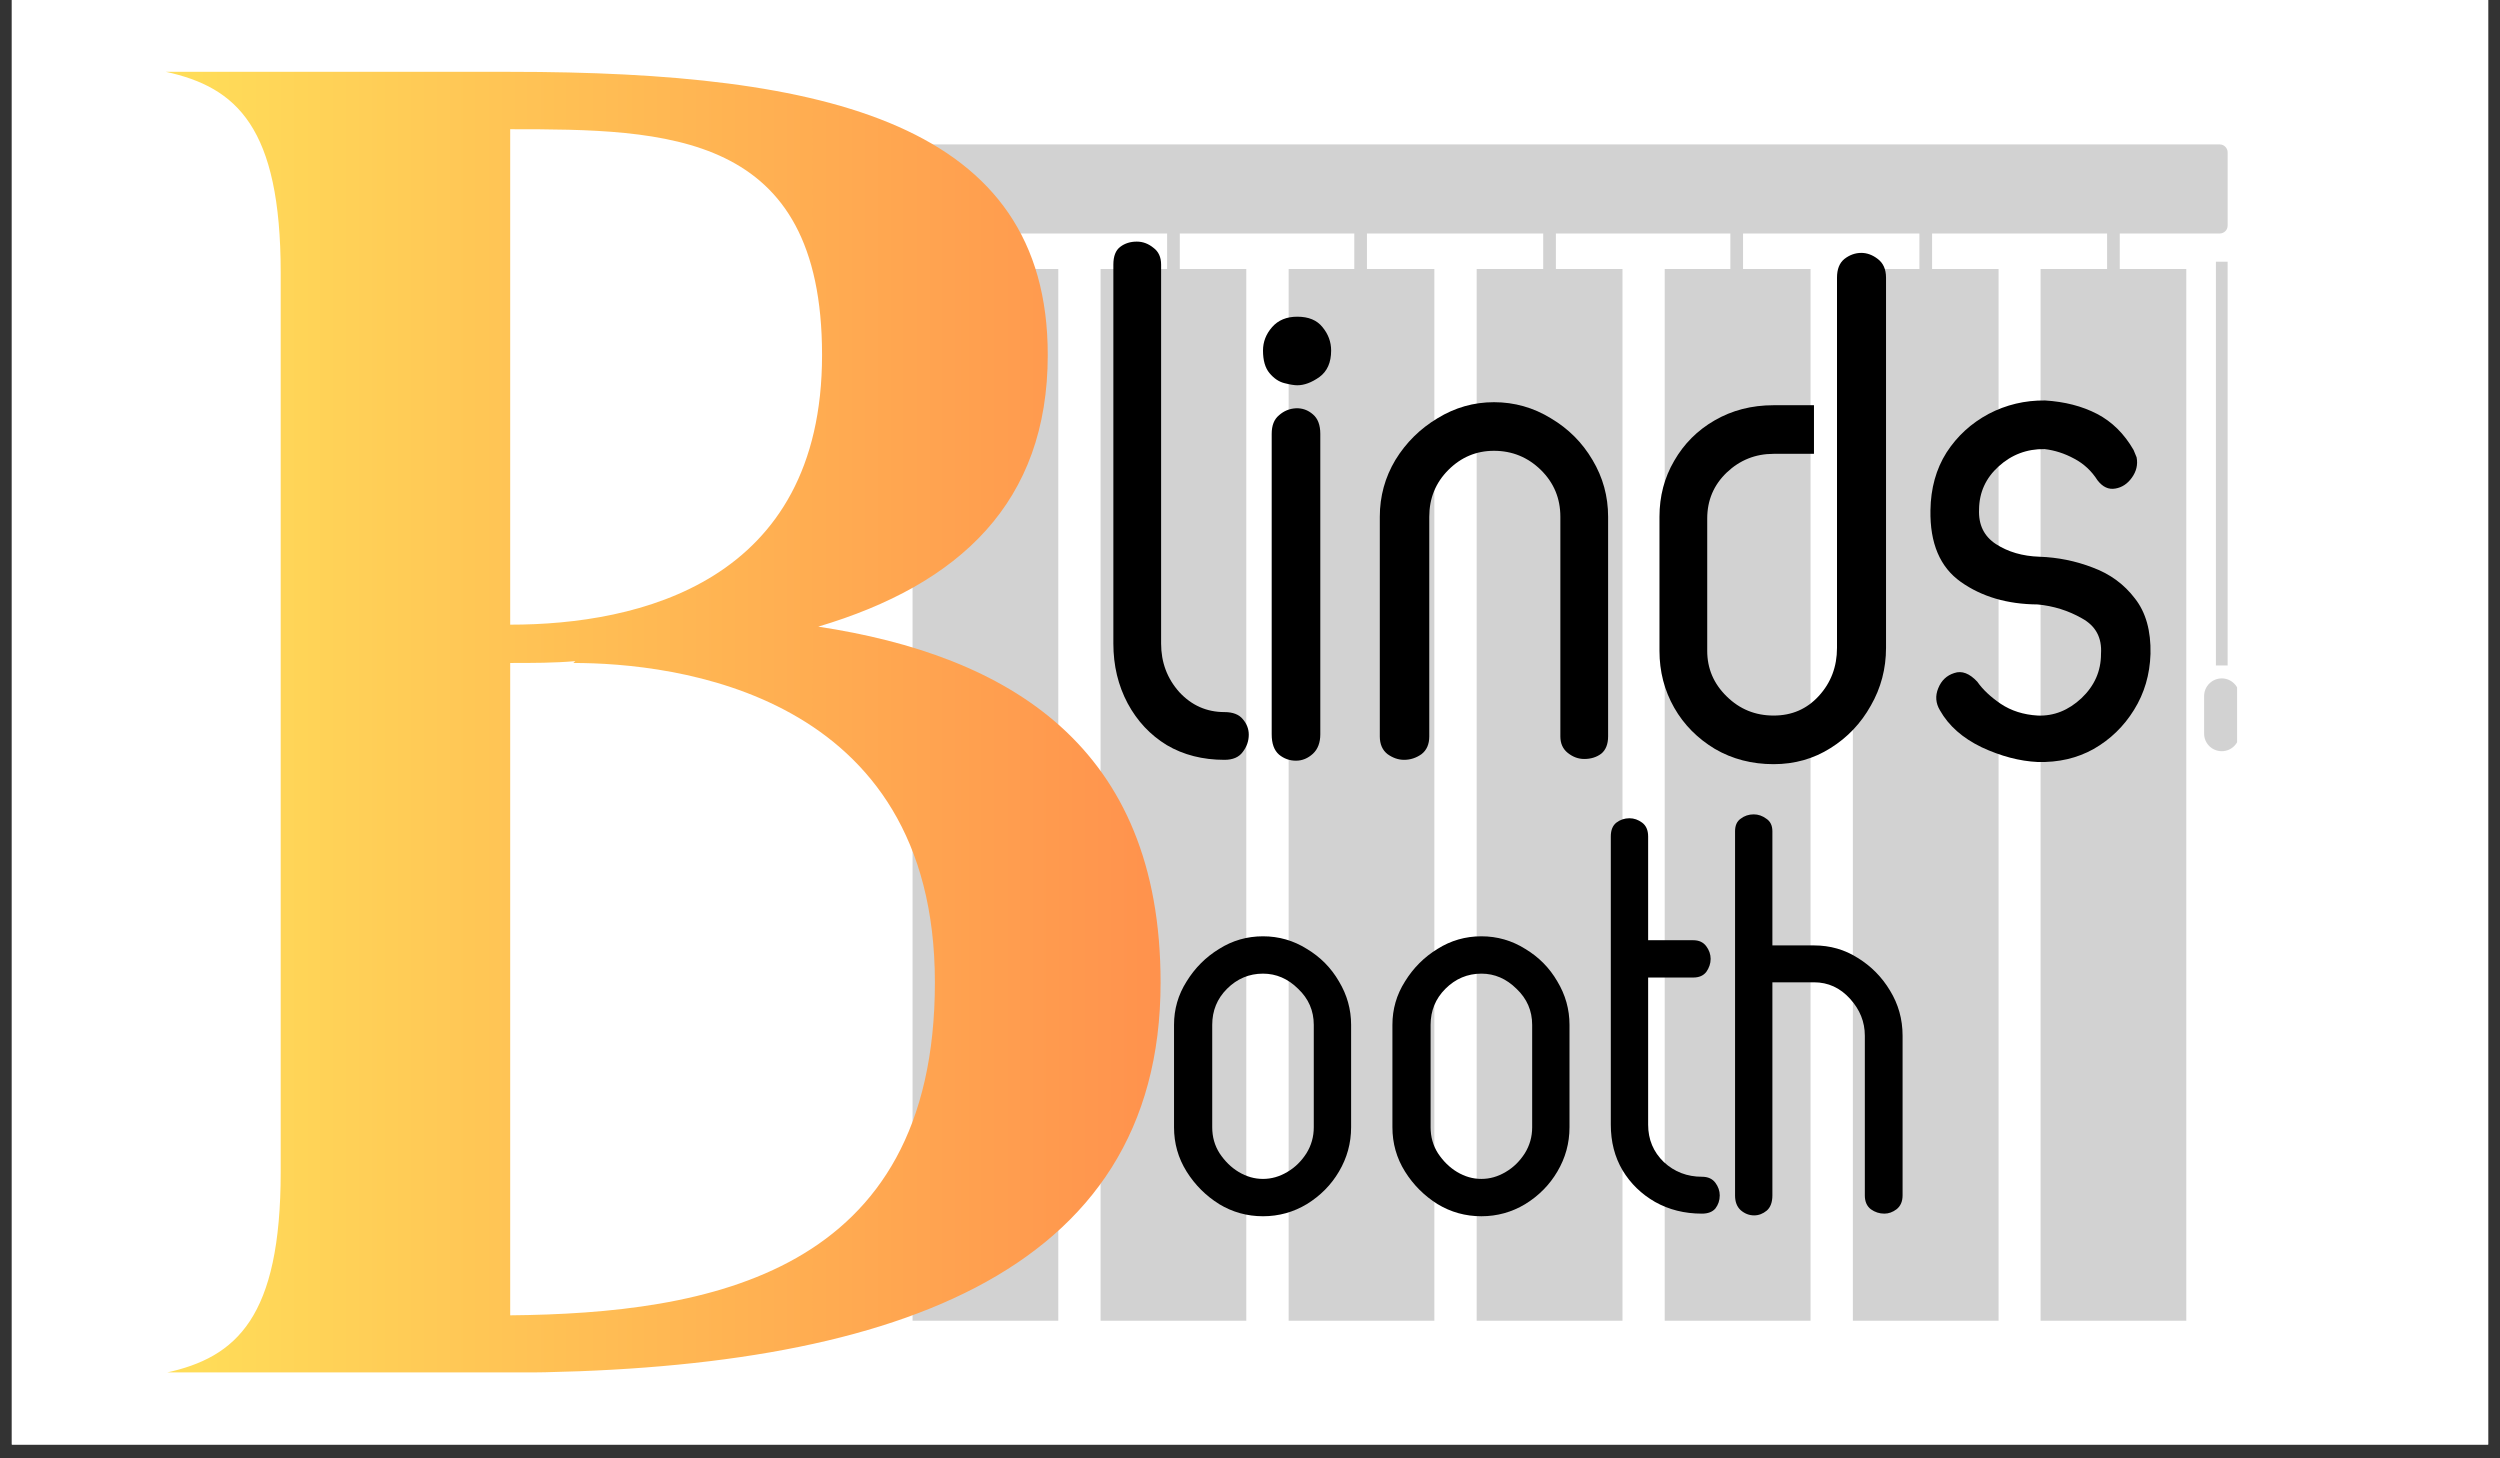 <svg xmlns="http://www.w3.org/2000/svg" xmlns:xlink="http://www.w3.org/1999/xlink" width="120" zoomAndPan="magnify" viewBox="0 0 90 52.5" height="70" preserveAspectRatio="xMidYMid meet" version="1.0"><rect x="0" y="0" width="90" height="52.5" fill="#333333" stroke="none"/><defs><filter x="0%" y="0%" width="100%" height="100%" id="8e22c81884"><feColorMatrix values="0 0 0 0 1 0 0 0 0 1 0 0 0 0 1 0 0 0 1 0" color-interpolation-filters="sRGB"/></filter><g/><clipPath id="6e808867dd"><path d="M 0.426 0 L 89.574 0 L 89.574 52.004 L 0.426 52.004 Z M 0.426 0 " clip-rule="nonzero"/></clipPath><mask id="e082b815c2"><g filter="url(#8e22c81884)"><rect x="-9" width="108" fill="#000000" y="-5.25" height="63" fill-opacity="0.5"/></g></mask><clipPath id="0c48cac22c"><path d="M 48 5 L 49.535 5 L 49.535 20 L 48 20 Z M 48 5 " clip-rule="nonzero"/></clipPath><clipPath id="11dd099ea2"><path d="M 48 20 L 49.535 20 L 49.535 24 L 48 24 Z M 48 20 " clip-rule="nonzero"/></clipPath><clipPath id="e36d7d573b"><path d="M 0.512 1.199 L 49.199 1.199 L 49.199 43.547 L 0.512 43.547 Z M 0.512 1.199 " clip-rule="nonzero"/></clipPath><clipPath id="053d84fc57"><rect x="0" width="50" y="0" height="44"/></clipPath><clipPath id="3f7178f247"><path d="M 5.973 2.586 L 41.781 2.586 L 41.781 49.406 L 5.973 49.406 Z M 5.973 2.586 " clip-rule="nonzero"/></clipPath><clipPath id="d3c317930f"><path d="M 29.457 22.559 C 34.551 21.043 37.719 18.082 37.719 12.777 C 37.723 4.445 29.801 2.586 18.367 2.586 L 5.973 2.586 C 8.523 3.141 10.105 4.586 10.105 9.82 L 10.105 42.188 C 10.105 47.422 8.523 48.867 5.973 49.418 L 18.367 49.418 C 31.867 49.348 41.781 45.973 41.781 35.371 C 41.785 26.828 36.273 23.594 29.457 22.559 Z M 18.367 4.652 C 24.016 4.652 29.594 4.723 29.594 12.781 C 29.594 20.977 22.98 22.488 18.367 22.488 Z M 18.367 47.352 L 18.367 23.867 C 19.195 23.867 19.953 23.867 20.711 23.801 L 20.641 23.867 C 24.223 23.867 33.656 24.898 33.656 35.367 C 33.656 45.906 25.461 47.281 18.367 47.352 Z M 18.367 47.352 " clip-rule="nonzero"/></clipPath><linearGradient x1="-0" gradientTransform="matrix(0.127, 0, 0, 0.127, 5.973, 2.588)" y1="185.039" x2="282.99" gradientUnits="userSpaceOnUse" y2="185.039" id="d49d329701"><stop stop-opacity="1" stop-color="rgb(100%, 87.099%, 34.9%)" offset="0"/><stop stop-opacity="1" stop-color="rgb(100%, 86.981%, 34.882%)" offset="0.008"/><stop stop-opacity="1" stop-color="rgb(100%, 86.745%, 34.843%)" offset="0.016"/><stop stop-opacity="1" stop-color="rgb(100%, 86.508%, 34.807%)" offset="0.023"/><stop stop-opacity="1" stop-color="rgb(100%, 86.273%, 34.77%)" offset="0.031"/><stop stop-opacity="1" stop-color="rgb(100%, 86.037%, 34.734%)" offset="0.039"/><stop stop-opacity="1" stop-color="rgb(100%, 85.802%, 34.697%)" offset="0.047"/><stop stop-opacity="1" stop-color="rgb(100%, 85.565%, 34.66%)" offset="0.055"/><stop stop-opacity="1" stop-color="rgb(100%, 85.329%, 34.624%)" offset="0.062"/><stop stop-opacity="1" stop-color="rgb(100%, 85.094%, 34.587%)" offset="0.07"/><stop stop-opacity="1" stop-color="rgb(100%, 84.857%, 34.55%)" offset="0.078"/><stop stop-opacity="1" stop-color="rgb(100%, 84.621%, 34.514%)" offset="0.086"/><stop stop-opacity="1" stop-color="rgb(100%, 84.386%, 34.477%)" offset="0.094"/><stop stop-opacity="1" stop-color="rgb(100%, 84.149%, 34.441%)" offset="0.102"/><stop stop-opacity="1" stop-color="rgb(100%, 83.914%, 34.404%)" offset="0.109"/><stop stop-opacity="1" stop-color="rgb(100%, 83.678%, 34.367%)" offset="0.117"/><stop stop-opacity="1" stop-color="rgb(100%, 83.441%, 34.331%)" offset="0.125"/><stop stop-opacity="1" stop-color="rgb(100%, 83.206%, 34.293%)" offset="0.133"/><stop stop-opacity="1" stop-color="rgb(100%, 82.97%, 34.256%)" offset="0.141"/><stop stop-opacity="1" stop-color="rgb(100%, 82.735%, 34.219%)" offset="0.148"/><stop stop-opacity="1" stop-color="rgb(100%, 82.498%, 34.183%)" offset="0.156"/><stop stop-opacity="1" stop-color="rgb(100%, 82.262%, 34.146%)" offset="0.164"/><stop stop-opacity="1" stop-color="rgb(100%, 82.027%, 34.109%)" offset="0.172"/><stop stop-opacity="1" stop-color="rgb(100%, 81.79%, 34.073%)" offset="0.18"/><stop stop-opacity="1" stop-color="rgb(100%, 81.554%, 34.036%)" offset="0.188"/><stop stop-opacity="1" stop-color="rgb(100%, 81.319%, 34%)" offset="0.195"/><stop stop-opacity="1" stop-color="rgb(100%, 81.082%, 33.963%)" offset="0.203"/><stop stop-opacity="1" stop-color="rgb(100%, 80.847%, 33.926%)" offset="0.211"/><stop stop-opacity="1" stop-color="rgb(100%, 80.611%, 33.89%)" offset="0.219"/><stop stop-opacity="1" stop-color="rgb(100%, 80.374%, 33.853%)" offset="0.227"/><stop stop-opacity="1" stop-color="rgb(100%, 80.139%, 33.817%)" offset="0.234"/><stop stop-opacity="1" stop-color="rgb(100%, 79.903%, 33.78%)" offset="0.242"/><stop stop-opacity="1" stop-color="rgb(100%, 79.666%, 33.743%)" offset="0.25"/><stop stop-opacity="1" stop-color="rgb(100%, 79.431%, 33.705%)" offset="0.258"/><stop stop-opacity="1" stop-color="rgb(100%, 79.195%, 33.669%)" offset="0.266"/><stop stop-opacity="1" stop-color="rgb(100%, 78.96%, 33.632%)" offset="0.273"/><stop stop-opacity="1" stop-color="rgb(100%, 78.723%, 33.595%)" offset="0.281"/><stop stop-opacity="1" stop-color="rgb(100%, 78.487%, 33.559%)" offset="0.289"/><stop stop-opacity="1" stop-color="rgb(100%, 78.252%, 33.522%)" offset="0.297"/><stop stop-opacity="1" stop-color="rgb(100%, 78.015%, 33.485%)" offset="0.305"/><stop stop-opacity="1" stop-color="rgb(100%, 77.779%, 33.449%)" offset="0.312"/><stop stop-opacity="1" stop-color="rgb(100%, 77.544%, 33.412%)" offset="0.32"/><stop stop-opacity="1" stop-color="rgb(100%, 77.307%, 33.376%)" offset="0.328"/><stop stop-opacity="1" stop-color="rgb(100%, 77.072%, 33.339%)" offset="0.336"/><stop stop-opacity="1" stop-color="rgb(100%, 76.836%, 33.302%)" offset="0.344"/><stop stop-opacity="1" stop-color="rgb(100%, 76.599%, 33.266%)" offset="0.352"/><stop stop-opacity="1" stop-color="rgb(100%, 76.364%, 33.229%)" offset="0.359"/><stop stop-opacity="1" stop-color="rgb(100%, 76.128%, 33.192%)" offset="0.367"/><stop stop-opacity="1" stop-color="rgb(100%, 75.891%, 33.154%)" offset="0.375"/><stop stop-opacity="1" stop-color="rgb(100%, 75.656%, 33.118%)" offset="0.383"/><stop stop-opacity="1" stop-color="rgb(100%, 75.42%, 33.081%)" offset="0.391"/><stop stop-opacity="1" stop-color="rgb(100%, 75.185%, 33.044%)" offset="0.398"/><stop stop-opacity="1" stop-color="rgb(100%, 74.948%, 33.008%)" offset="0.406"/><stop stop-opacity="1" stop-color="rgb(100%, 74.712%, 32.971%)" offset="0.414"/><stop stop-opacity="1" stop-color="rgb(100%, 74.477%, 32.935%)" offset="0.422"/><stop stop-opacity="1" stop-color="rgb(100%, 74.24%, 32.898%)" offset="0.43"/><stop stop-opacity="1" stop-color="rgb(100%, 74.004%, 32.861%)" offset="0.438"/><stop stop-opacity="1" stop-color="rgb(100%, 73.769%, 32.825%)" offset="0.445"/><stop stop-opacity="1" stop-color="rgb(100%, 73.532%, 32.788%)" offset="0.453"/><stop stop-opacity="1" stop-color="rgb(100%, 73.297%, 32.751%)" offset="0.461"/><stop stop-opacity="1" stop-color="rgb(100%, 73.061%, 32.715%)" offset="0.469"/><stop stop-opacity="1" stop-color="rgb(100%, 72.824%, 32.678%)" offset="0.477"/><stop stop-opacity="1" stop-color="rgb(100%, 72.589%, 32.642%)" offset="0.484"/><stop stop-opacity="1" stop-color="rgb(100%, 72.353%, 32.605%)" offset="0.492"/><stop stop-opacity="1" stop-color="rgb(100%, 72.116%, 32.567%)" offset="0.5"/><stop stop-opacity="1" stop-color="rgb(100%, 71.881%, 32.53%)" offset="0.508"/><stop stop-opacity="1" stop-color="rgb(100%, 71.645%, 32.494%)" offset="0.516"/><stop stop-opacity="1" stop-color="rgb(100%, 71.41%, 32.457%)" offset="0.523"/><stop stop-opacity="1" stop-color="rgb(100%, 71.173%, 32.42%)" offset="0.531"/><stop stop-opacity="1" stop-color="rgb(100%, 70.937%, 32.384%)" offset="0.539"/><stop stop-opacity="1" stop-color="rgb(100%, 70.702%, 32.347%)" offset="0.547"/><stop stop-opacity="1" stop-color="rgb(100%, 70.465%, 32.31%)" offset="0.555"/><stop stop-opacity="1" stop-color="rgb(100%, 70.229%, 32.274%)" offset="0.562"/><stop stop-opacity="1" stop-color="rgb(100%, 69.994%, 32.237%)" offset="0.57"/><stop stop-opacity="1" stop-color="rgb(100%, 69.757%, 32.201%)" offset="0.578"/><stop stop-opacity="1" stop-color="rgb(100%, 69.522%, 32.164%)" offset="0.586"/><stop stop-opacity="1" stop-color="rgb(100%, 69.286%, 32.127%)" offset="0.594"/><stop stop-opacity="1" stop-color="rgb(100%, 69.049%, 32.091%)" offset="0.602"/><stop stop-opacity="1" stop-color="rgb(100%, 68.814%, 32.054%)" offset="0.609"/><stop stop-opacity="1" stop-color="rgb(100%, 68.578%, 32.018%)" offset="0.617"/><stop stop-opacity="1" stop-color="rgb(100%, 68.341%, 31.979%)" offset="0.625"/><stop stop-opacity="1" stop-color="rgb(100%, 68.106%, 31.943%)" offset="0.633"/><stop stop-opacity="1" stop-color="rgb(100%, 67.87%, 31.906%)" offset="0.641"/><stop stop-opacity="1" stop-color="rgb(100%, 67.635%, 31.87%)" offset="0.648"/><stop stop-opacity="1" stop-color="rgb(100%, 67.398%, 31.833%)" offset="0.656"/><stop stop-opacity="1" stop-color="rgb(100%, 67.162%, 31.796%)" offset="0.664"/><stop stop-opacity="1" stop-color="rgb(100%, 66.927%, 31.76%)" offset="0.672"/><stop stop-opacity="1" stop-color="rgb(100%, 66.69%, 31.723%)" offset="0.68"/><stop stop-opacity="1" stop-color="rgb(100%, 66.454%, 31.686%)" offset="0.688"/><stop stop-opacity="1" stop-color="rgb(100%, 66.219%, 31.65%)" offset="0.695"/><stop stop-opacity="1" stop-color="rgb(100%, 65.982%, 31.613%)" offset="0.703"/><stop stop-opacity="1" stop-color="rgb(100%, 65.747%, 31.577%)" offset="0.711"/><stop stop-opacity="1" stop-color="rgb(100%, 65.511%, 31.54%)" offset="0.719"/><stop stop-opacity="1" stop-color="rgb(100%, 65.274%, 31.503%)" offset="0.727"/><stop stop-opacity="1" stop-color="rgb(100%, 65.039%, 31.467%)" offset="0.734"/><stop stop-opacity="1" stop-color="rgb(100%, 64.803%, 31.429%)" offset="0.742"/><stop stop-opacity="1" stop-color="rgb(100%, 64.566%, 31.392%)" offset="0.75"/><stop stop-opacity="1" stop-color="rgb(100%, 64.331%, 31.355%)" offset="0.758"/><stop stop-opacity="1" stop-color="rgb(100%, 64.095%, 31.319%)" offset="0.766"/><stop stop-opacity="1" stop-color="rgb(100%, 63.86%, 31.282%)" offset="0.773"/><stop stop-opacity="1" stop-color="rgb(100%, 63.623%, 31.245%)" offset="0.781"/><stop stop-opacity="1" stop-color="rgb(100%, 63.387%, 31.209%)" offset="0.789"/><stop stop-opacity="1" stop-color="rgb(100%, 63.152%, 31.172%)" offset="0.797"/><stop stop-opacity="1" stop-color="rgb(100%, 62.915%, 31.136%)" offset="0.805"/><stop stop-opacity="1" stop-color="rgb(100%, 62.679%, 31.099%)" offset="0.812"/><stop stop-opacity="1" stop-color="rgb(100%, 62.444%, 31.062%)" offset="0.82"/><stop stop-opacity="1" stop-color="rgb(100%, 62.207%, 31.026%)" offset="0.828"/><stop stop-opacity="1" stop-color="rgb(100%, 61.972%, 30.989%)" offset="0.836"/><stop stop-opacity="1" stop-color="rgb(100%, 61.736%, 30.952%)" offset="0.844"/><stop stop-opacity="1" stop-color="rgb(100%, 61.499%, 30.916%)" offset="0.852"/><stop stop-opacity="1" stop-color="rgb(100%, 61.264%, 30.879%)" offset="0.859"/><stop stop-opacity="1" stop-color="rgb(100%, 61.028%, 30.841%)" offset="0.867"/><stop stop-opacity="1" stop-color="rgb(100%, 60.791%, 30.804%)" offset="0.875"/><stop stop-opacity="1" stop-color="rgb(100%, 60.556%, 30.768%)" offset="0.883"/><stop stop-opacity="1" stop-color="rgb(100%, 60.32%, 30.731%)" offset="0.891"/><stop stop-opacity="1" stop-color="rgb(100%, 60.085%, 30.695%)" offset="0.898"/><stop stop-opacity="1" stop-color="rgb(100%, 59.848%, 30.658%)" offset="0.906"/><stop stop-opacity="1" stop-color="rgb(100%, 59.612%, 30.621%)" offset="0.914"/><stop stop-opacity="1" stop-color="rgb(100%, 59.377%, 30.585%)" offset="0.922"/><stop stop-opacity="1" stop-color="rgb(100%, 59.14%, 30.548%)" offset="0.93"/><stop stop-opacity="1" stop-color="rgb(100%, 58.904%, 30.511%)" offset="0.938"/><stop stop-opacity="1" stop-color="rgb(100%, 58.669%, 30.475%)" offset="0.945"/><stop stop-opacity="1" stop-color="rgb(100%, 58.432%, 30.438%)" offset="0.953"/><stop stop-opacity="1" stop-color="rgb(100%, 58.197%, 30.402%)" offset="0.961"/><stop stop-opacity="1" stop-color="rgb(100%, 57.961%, 30.365%)" offset="0.969"/><stop stop-opacity="1" stop-color="rgb(100%, 57.724%, 30.328%)" offset="0.977"/><stop stop-opacity="1" stop-color="rgb(100%, 57.489%, 30.29%)" offset="0.984"/><stop stop-opacity="1" stop-color="rgb(100%, 57.253%, 30.254%)" offset="0.992"/><stop stop-opacity="1" stop-color="rgb(100%, 57.016%, 30.217%)" offset="1"/></linearGradient></defs><g clip-path="url(#6e808867dd)"><path fill="#ffffff" d="M 0.426 0 L 89.574 0 L 89.574 52.004 L 0.426 52.004 Z M 0.426 0 " fill-opacity="1" fill-rule="nonzero"/><path fill="#ffffff" d="M 0.426 0 L 89.574 0 L 89.574 52.004 L 0.426 52.004 Z M 0.426 0 " fill-opacity="1" fill-rule="nonzero"/></g><g mask="url(#e082b815c2)"><g transform="matrix(1, 0, 0, 1, 31, 4)"><g clip-path="url(#053d84fc57)"><g clip-path="url(#0c48cac22c)"><path fill="#a6a6a6" d="M 48.773 19.957 L 49.195 19.957 L 49.195 5.422 L 48.773 5.422 L 48.773 19.957 " fill-opacity="1" fill-rule="nonzero"/></g><g clip-path="url(#11dd099ea2)"><path fill="#a6a6a6" d="M 48.984 20.422 C 48.633 20.422 48.348 20.707 48.348 21.059 L 48.348 22.41 C 48.348 22.762 48.633 23.043 48.984 23.043 C 49.332 23.043 49.617 22.762 49.617 22.41 L 49.617 21.059 C 49.617 20.707 49.332 20.422 48.984 20.422 " fill-opacity="1" fill-rule="nonzero"/></g><g clip-path="url(#e36d7d573b)"><path fill="#a6a6a6" d="M 45.312 4.406 L 48.91 4.406 C 49.066 4.406 49.195 4.281 49.195 4.125 L 49.195 1.484 C 49.195 1.328 49.066 1.199 48.91 1.199 L 0.793 1.199 C 0.641 1.199 0.512 1.328 0.512 1.484 L 0.512 4.125 C 0.512 4.281 0.641 4.406 0.793 4.406 L 4.211 4.406 L 4.211 5.684 L 1.852 5.684 L 1.852 43.625 L 7.098 43.625 L 7.098 5.684 L 4.672 5.684 L 4.672 4.406 L 11.016 4.406 L 11.016 5.684 L 8.621 5.684 L 8.621 43.625 L 13.867 43.625 L 13.867 5.684 L 11.473 5.684 L 11.473 4.406 L 17.754 4.406 L 17.754 5.684 L 15.391 5.684 L 15.391 43.625 L 20.637 43.625 L 20.637 5.684 L 18.211 5.684 L 18.211 4.406 L 24.555 4.406 L 24.555 5.684 L 22.16 5.684 L 22.16 43.625 L 27.41 43.625 L 27.41 5.684 L 25.012 5.684 L 25.012 4.406 L 31.293 4.406 L 31.293 5.684 L 28.93 5.684 L 28.93 43.625 L 34.18 43.625 L 34.18 5.684 L 31.75 5.684 L 31.75 4.406 L 38.098 4.406 L 38.098 5.684 L 35.703 5.684 L 35.703 43.625 L 40.949 43.625 L 40.949 5.684 L 38.555 5.684 L 38.555 4.406 L 44.855 4.406 L 44.855 5.684 L 42.461 5.684 L 42.461 43.625 L 47.707 43.625 L 47.707 5.684 L 45.312 5.684 L 45.312 4.406 " fill-opacity="1" fill-rule="nonzero"/></g></g></g></g><g clip-path="url(#3f7178f247)"><g clip-path="url(#d3c317930f)"><path fill="url(#d49d329701)" d="M 5.973 2.586 L 5.973 49.406 L 41.781 49.406 L 41.781 2.586 Z M 5.973 2.586 " fill-rule="nonzero"/></g></g><g fill="#000000" fill-opacity="1"><g transform="translate(40.081, 27.276)"><g><path d="M 1.719 -4.109 C 1.719 -3.43 1.938 -2.848 2.375 -2.359 C 2.82 -1.879 3.363 -1.641 4 -1.641 C 4.301 -1.641 4.52 -1.555 4.656 -1.391 C 4.801 -1.223 4.875 -1.035 4.875 -0.828 C 4.875 -0.598 4.801 -0.391 4.656 -0.203 C 4.52 -0.016 4.301 0.078 4 0.078 C 3.219 0.078 2.523 -0.098 1.922 -0.453 C 1.328 -0.816 0.859 -1.316 0.516 -1.953 C 0.172 -2.598 0 -3.316 0 -4.109 L 0 -17.75 C 0 -18.051 0.082 -18.266 0.25 -18.391 C 0.414 -18.516 0.613 -18.578 0.844 -18.578 C 1.062 -18.578 1.258 -18.504 1.438 -18.359 C 1.625 -18.223 1.719 -18.02 1.719 -17.75 Z M 1.719 -4.109 "/></g></g></g><g fill="#000000" fill-opacity="1"><g transform="translate(45.593, 27.276)"><g><path d="M 1.109 -15.875 C 1.516 -15.875 1.816 -15.75 2.016 -15.5 C 2.223 -15.25 2.328 -14.969 2.328 -14.656 C 2.328 -14.227 2.188 -13.91 1.906 -13.703 C 1.625 -13.504 1.359 -13.406 1.109 -13.406 C 1.004 -13.406 0.848 -13.43 0.641 -13.484 C 0.441 -13.535 0.266 -13.656 0.109 -13.844 C -0.047 -14.031 -0.125 -14.301 -0.125 -14.656 C -0.125 -14.969 -0.016 -15.25 0.203 -15.5 C 0.422 -15.75 0.723 -15.875 1.109 -15.875 Z M 1.938 -11.656 C 1.938 -11.977 1.848 -12.211 1.672 -12.359 C 1.492 -12.516 1.289 -12.586 1.062 -12.578 C 0.832 -12.566 0.629 -12.484 0.453 -12.328 C 0.273 -12.18 0.188 -11.957 0.188 -11.656 L 0.188 -0.844 C 0.188 -0.508 0.273 -0.266 0.453 -0.109 C 0.629 0.035 0.832 0.109 1.062 0.109 C 1.289 0.109 1.492 0.023 1.672 -0.141 C 1.848 -0.305 1.938 -0.539 1.938 -0.844 Z M 1.938 -11.656 "/></g></g></g><g fill="#000000" fill-opacity="1"><g transform="translate(49.673, 27.276)"><g><path d="M 8.219 -0.766 C 8.219 -0.484 8.133 -0.273 7.969 -0.141 C 7.801 -0.016 7.598 0.047 7.359 0.047 C 7.148 0.047 6.953 -0.023 6.766 -0.172 C 6.586 -0.316 6.5 -0.516 6.5 -0.766 L 6.5 -8.672 C 6.5 -9.336 6.266 -9.898 5.797 -10.359 C 5.328 -10.816 4.766 -11.047 4.109 -11.047 C 3.473 -11.047 2.926 -10.816 2.469 -10.359 C 2.008 -9.898 1.781 -9.336 1.781 -8.672 L 1.781 -0.766 C 1.781 -0.484 1.688 -0.27 1.5 -0.125 C 1.312 0.008 1.102 0.078 0.875 0.078 C 0.664 0.078 0.469 0.008 0.281 -0.125 C 0.094 -0.27 0 -0.484 0 -0.766 L 0 -8.672 C 0 -9.41 0.188 -10.094 0.562 -10.719 C 0.945 -11.344 1.453 -11.844 2.078 -12.219 C 2.703 -12.602 3.379 -12.797 4.109 -12.797 C 4.848 -12.797 5.531 -12.602 6.156 -12.219 C 6.789 -11.844 7.289 -11.344 7.656 -10.719 C 8.031 -10.094 8.219 -9.41 8.219 -8.672 Z M 8.219 -0.766 "/></g></g></g><g fill="#000000" fill-opacity="1"><g transform="translate(59.741, 27.276)"><g><path d="M 5.562 -10.938 L 4.109 -10.938 C 3.453 -10.938 2.891 -10.711 2.422 -10.266 C 1.953 -9.816 1.719 -9.266 1.719 -8.609 L 1.719 -3.844 C 1.719 -3.207 1.953 -2.66 2.422 -2.203 C 2.891 -1.742 3.453 -1.516 4.109 -1.516 C 4.766 -1.516 5.305 -1.75 5.734 -2.219 C 6.172 -2.695 6.391 -3.273 6.391 -3.953 L 6.391 -17.281 C 6.391 -17.582 6.477 -17.805 6.656 -17.953 C 6.844 -18.098 7.047 -18.172 7.266 -18.172 C 7.473 -18.172 7.672 -18.098 7.859 -17.953 C 8.055 -17.805 8.156 -17.582 8.156 -17.281 L 8.156 -3.953 C 8.156 -3.203 7.973 -2.508 7.609 -1.875 C 7.254 -1.238 6.77 -0.727 6.156 -0.344 C 5.551 0.039 4.867 0.234 4.109 0.234 C 3.328 0.234 2.625 0.051 2 -0.312 C 1.375 -0.688 0.883 -1.18 0.531 -1.797 C 0.176 -2.422 0 -3.102 0 -3.844 L 0 -8.672 C 0 -9.41 0.176 -10.082 0.531 -10.688 C 0.883 -11.301 1.367 -11.785 1.984 -12.141 C 2.609 -12.504 3.316 -12.688 4.109 -12.688 L 5.562 -12.688 Z M 5.562 -10.938 "/></g></g></g><g fill="#000000" fill-opacity="1"><g transform="translate(69.73, 27.276)"><g><path d="M 7.188 -10.812 C 7.238 -10.551 7.18 -10.305 7.016 -10.078 C 6.859 -9.859 6.66 -9.727 6.422 -9.688 C 6.18 -9.645 5.969 -9.742 5.781 -9.984 C 5.562 -10.328 5.281 -10.586 4.938 -10.766 C 4.594 -10.953 4.238 -11.066 3.875 -11.109 C 3.238 -11.117 2.688 -10.91 2.219 -10.484 C 1.758 -10.066 1.523 -9.551 1.516 -8.938 C 1.492 -8.383 1.695 -7.969 2.125 -7.688 C 2.562 -7.406 3.082 -7.254 3.688 -7.234 C 4.352 -7.211 4.992 -7.082 5.609 -6.844 C 6.234 -6.613 6.738 -6.242 7.125 -5.734 C 7.52 -5.234 7.707 -4.566 7.688 -3.734 C 7.664 -2.992 7.469 -2.32 7.094 -1.719 C 6.727 -1.125 6.242 -0.656 5.641 -0.312 C 5.047 0.02 4.375 0.176 3.625 0.156 C 2.977 0.125 2.305 -0.051 1.609 -0.375 C 0.922 -0.707 0.422 -1.148 0.109 -1.703 C -0.047 -1.961 -0.066 -2.227 0.047 -2.5 C 0.16 -2.781 0.352 -2.961 0.625 -3.047 C 0.895 -3.141 1.172 -3.035 1.453 -2.734 C 1.648 -2.453 1.93 -2.188 2.297 -1.938 C 2.672 -1.688 3.113 -1.547 3.625 -1.516 C 4.207 -1.492 4.734 -1.703 5.203 -2.141 C 5.672 -2.586 5.906 -3.117 5.906 -3.734 C 5.945 -4.316 5.719 -4.742 5.219 -5.016 C 4.727 -5.297 4.195 -5.461 3.625 -5.516 C 2.531 -5.523 1.609 -5.797 0.859 -6.328 C 0.109 -6.859 -0.254 -7.719 -0.234 -8.906 C -0.223 -9.695 -0.031 -10.391 0.344 -10.984 C 0.727 -11.578 1.234 -12.039 1.859 -12.375 C 2.492 -12.707 3.172 -12.867 3.891 -12.859 C 4.598 -12.816 5.223 -12.656 5.766 -12.375 C 6.305 -12.094 6.742 -11.66 7.078 -11.078 Z M 7.188 -10.812 "/></g></g></g><g fill="#000000" fill-opacity="1"><g transform="translate(42.265, 43.629)"><g><path d="M 6.375 -3.047 C 6.375 -2.473 6.227 -1.941 5.938 -1.453 C 5.656 -0.973 5.27 -0.582 4.781 -0.281 C 4.301 0.008 3.773 0.156 3.203 0.156 C 2.629 0.156 2.102 0.008 1.625 -0.281 C 1.145 -0.582 0.754 -0.973 0.453 -1.453 C 0.148 -1.941 0 -2.473 0 -3.047 L 0 -6.734 C 0 -7.297 0.148 -7.816 0.453 -8.297 C 0.754 -8.785 1.145 -9.176 1.625 -9.469 C 2.102 -9.77 2.629 -9.922 3.203 -9.922 C 3.773 -9.922 4.301 -9.77 4.781 -9.469 C 5.27 -9.176 5.656 -8.785 5.938 -8.297 C 6.227 -7.816 6.375 -7.297 6.375 -6.734 Z M 5.031 -6.734 C 5.031 -7.242 4.844 -7.676 4.469 -8.031 C 4.102 -8.395 3.68 -8.578 3.203 -8.578 C 2.703 -8.578 2.27 -8.395 1.906 -8.031 C 1.551 -7.676 1.375 -7.242 1.375 -6.734 L 1.375 -3.047 C 1.375 -2.703 1.461 -2.391 1.641 -2.109 C 1.828 -1.828 2.055 -1.602 2.328 -1.438 C 2.609 -1.27 2.898 -1.188 3.203 -1.188 C 3.504 -1.188 3.797 -1.27 4.078 -1.438 C 4.359 -1.602 4.586 -1.828 4.766 -2.109 C 4.941 -2.391 5.031 -2.703 5.031 -3.047 Z M 5.031 -6.734 "/></g></g></g><g fill="#000000" fill-opacity="1"><g transform="translate(50.127, 43.629)"><g><path d="M 6.375 -3.047 C 6.375 -2.473 6.227 -1.941 5.938 -1.453 C 5.656 -0.973 5.27 -0.582 4.781 -0.281 C 4.301 0.008 3.773 0.156 3.203 0.156 C 2.629 0.156 2.102 0.008 1.625 -0.281 C 1.145 -0.582 0.754 -0.973 0.453 -1.453 C 0.148 -1.941 0 -2.473 0 -3.047 L 0 -6.734 C 0 -7.297 0.148 -7.816 0.453 -8.297 C 0.754 -8.785 1.145 -9.176 1.625 -9.469 C 2.102 -9.77 2.629 -9.922 3.203 -9.922 C 3.773 -9.922 4.301 -9.77 4.781 -9.469 C 5.27 -9.176 5.656 -8.785 5.938 -8.297 C 6.227 -7.816 6.375 -7.297 6.375 -6.734 Z M 5.031 -6.734 C 5.031 -7.242 4.844 -7.676 4.469 -8.031 C 4.102 -8.395 3.68 -8.578 3.203 -8.578 C 2.703 -8.578 2.27 -8.395 1.906 -8.031 C 1.551 -7.676 1.375 -7.242 1.375 -6.734 L 1.375 -3.047 C 1.375 -2.703 1.461 -2.391 1.641 -2.109 C 1.828 -1.828 2.055 -1.602 2.328 -1.438 C 2.609 -1.27 2.898 -1.188 3.203 -1.188 C 3.504 -1.188 3.797 -1.27 4.078 -1.438 C 4.359 -1.602 4.586 -1.828 4.766 -2.109 C 4.941 -2.391 5.031 -2.703 5.031 -3.047 Z M 5.031 -6.734 "/></g></g></g><g fill="#000000" fill-opacity="1"><g transform="translate(57.989, 43.629)"><g><path d="M 2.969 -9.781 C 3.176 -9.781 3.332 -9.707 3.438 -9.562 C 3.539 -9.426 3.594 -9.273 3.594 -9.109 C 3.594 -8.941 3.539 -8.785 3.438 -8.641 C 3.332 -8.504 3.176 -8.438 2.969 -8.438 L 1.344 -8.438 L 1.344 -3.141 C 1.344 -2.609 1.531 -2.16 1.906 -1.797 C 2.289 -1.441 2.75 -1.266 3.281 -1.266 C 3.5 -1.266 3.66 -1.191 3.766 -1.047 C 3.867 -0.91 3.922 -0.758 3.922 -0.594 C 3.922 -0.414 3.867 -0.258 3.766 -0.125 C 3.66 0 3.5 0.062 3.281 0.062 C 2.656 0.062 2.094 -0.078 1.594 -0.359 C 1.102 -0.641 0.711 -1.02 0.422 -1.5 C 0.141 -1.977 0 -2.523 0 -3.141 L 0 -13.516 C 0 -13.742 0.066 -13.91 0.203 -14.016 C 0.336 -14.117 0.492 -14.172 0.672 -14.172 C 0.836 -14.172 0.988 -14.117 1.125 -14.016 C 1.27 -13.91 1.344 -13.742 1.344 -13.516 L 1.344 -9.781 Z M 2.969 -9.781 "/></g></g></g><g fill="#000000" fill-opacity="1"><g transform="translate(62.462, 43.629)"><g><path d="M 0 -13.703 C 0 -13.91 0.066 -14.062 0.203 -14.156 C 0.336 -14.258 0.492 -14.312 0.672 -14.312 C 0.836 -14.312 0.988 -14.258 1.125 -14.156 C 1.27 -14.062 1.344 -13.91 1.344 -13.703 L 1.344 -9.594 L 2.844 -9.594 C 3.426 -9.594 3.953 -9.441 4.422 -9.141 C 4.898 -8.848 5.285 -8.457 5.578 -7.969 C 5.879 -7.477 6.031 -6.938 6.031 -6.344 L 6.031 -0.594 C 6.031 -0.375 5.957 -0.207 5.812 -0.094 C 5.676 0.008 5.531 0.062 5.375 0.062 C 5.195 0.062 5.035 0.008 4.891 -0.094 C 4.742 -0.207 4.672 -0.375 4.672 -0.594 L 4.672 -6.344 C 4.672 -6.844 4.492 -7.285 4.141 -7.672 C 3.785 -8.066 3.352 -8.266 2.844 -8.266 L 1.344 -8.266 L 1.344 -0.594 C 1.344 -0.344 1.273 -0.16 1.141 -0.047 C 1.004 0.066 0.852 0.125 0.688 0.125 C 0.508 0.125 0.348 0.062 0.203 -0.062 C 0.066 -0.188 0 -0.363 0 -0.594 Z M 0 -13.703 "/></g></g></g></svg>
